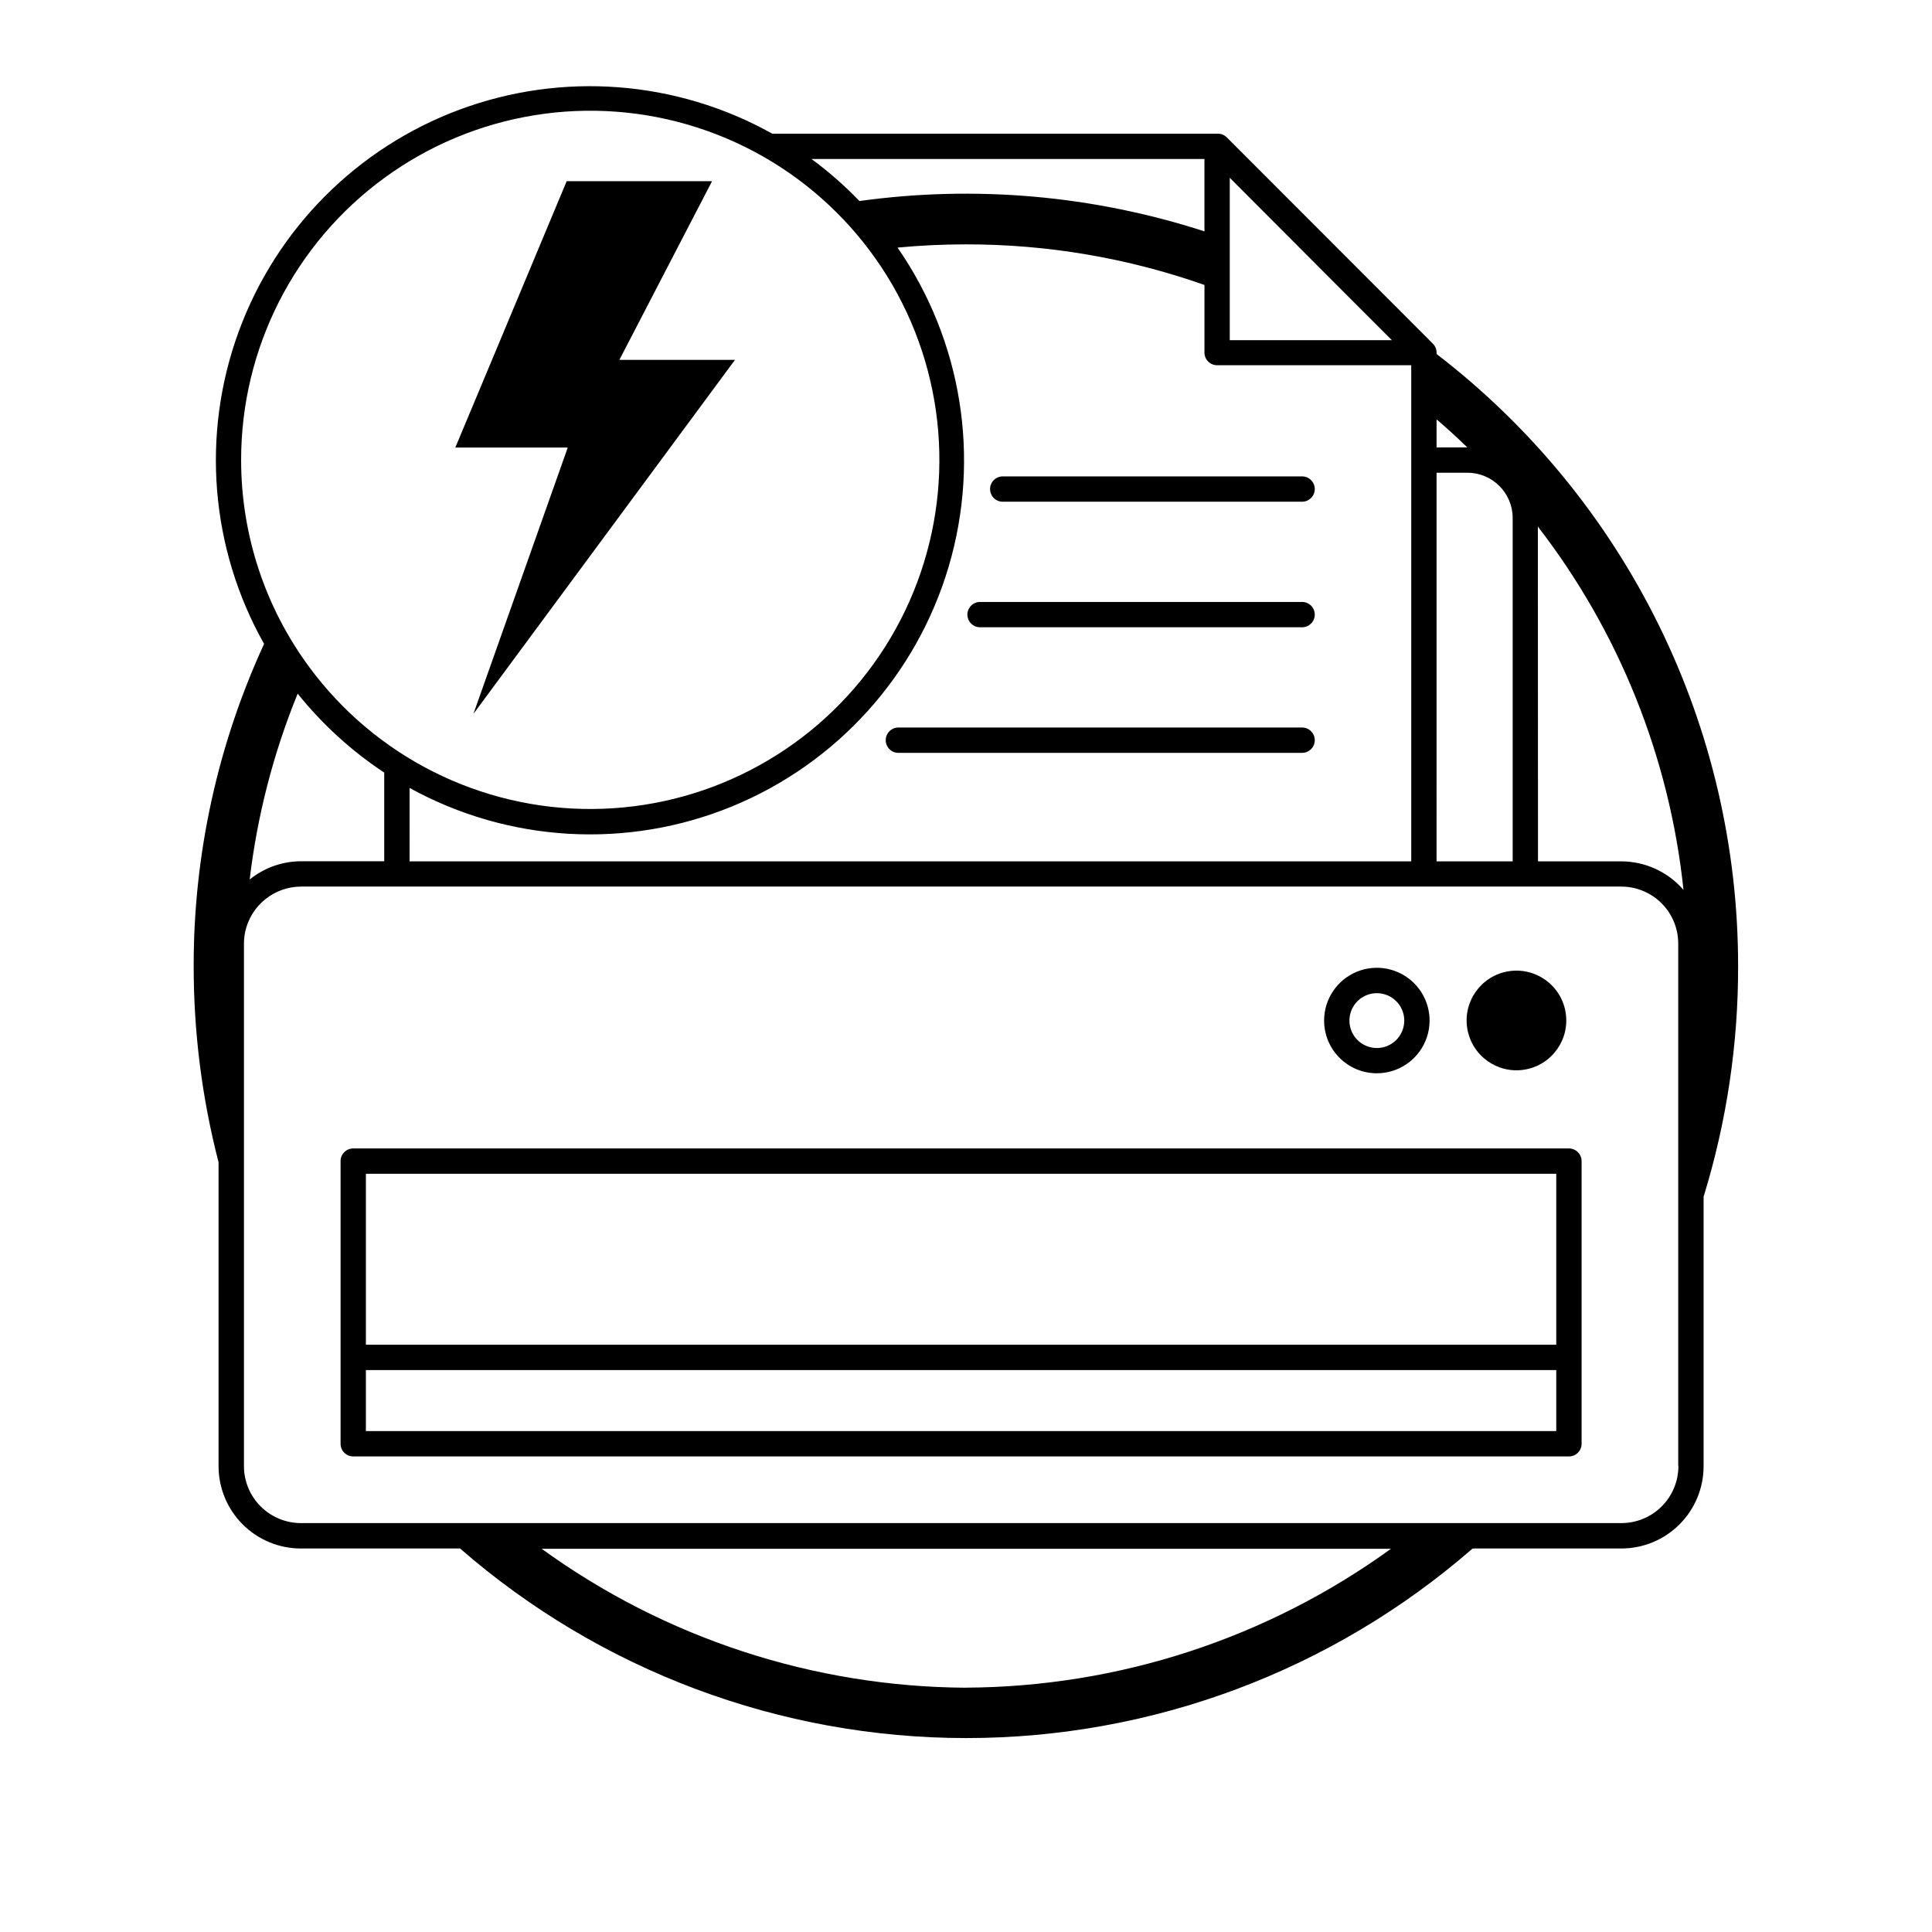 <?xml version="1.0" encoding="UTF-8"?>
<!-- Uploaded to: ICON Repo, www.svgrepo.com, Generator: ICON Repo Mixer Tools -->
<svg fill="#000000" width="800px" height="800px" version="1.1" viewBox="144 144 512 512" xmlns="http://www.w3.org/2000/svg">
 <g>
  <path d="m489.07 270.25h-79.336c-1.852 0-3.356 1.504-3.356 3.356 0 1.855 1.504 3.356 3.356 3.356h79.336c1.852 0 3.356-1.5 3.356-3.356 0-1.852-1.504-3.356-3.356-3.356z"/>
  <path d="m489.07 303.52h-85.344c-1.852 0-3.356 1.504-3.356 3.356 0 1.855 1.504 3.356 3.356 3.356h85.344c1.852 0 3.356-1.5 3.356-3.356 0-1.852-1.504-3.356-3.356-3.356z"/>
  <path d="m489.07 336.8h-106.99c-1.852 0-3.356 1.504-3.356 3.356 0 1.855 1.504 3.356 3.356 3.356h106.99c1.852 0 3.356-1.5 3.356-3.356 0-1.852-1.504-3.356-3.356-3.356z"/>
  <path d="m508.86 428.43c5.656 0.004 10.758-3.394 12.926-8.617s0.977-11.238-3.019-15.238c-3.996-4.004-10.008-5.203-15.234-3.039-5.223 2.164-8.633 7.262-8.633 12.914 0 7.715 6.25 13.969 13.961 13.98zm0-21.227c2.941-0.008 5.598 1.758 6.727 4.477 1.129 2.715 0.508 5.844-1.57 7.926-2.082 2.078-5.211 2.699-7.926 1.57-2.719-1.129-4.484-3.785-4.477-6.727 0.008-4 3.246-7.238 7.246-7.246z"/>
  <path d="m558.91 412.32c1.168 7.199-3.719 13.98-10.918 15.148-7.199 1.168-13.984-3.719-15.152-10.918-1.168-7.199 3.719-13.984 10.918-15.152 7.199-1.168 13.984 3.723 15.152 10.922"/>
  <path d="m559.78 448.35h-322.17c-1.852 0-3.356 1.504-3.356 3.356v74.906c0 0.891 0.352 1.742 0.984 2.375 0.629 0.629 1.48 0.98 2.371 0.98h322.17c0.891 0 1.746-0.352 2.375-0.98 0.629-0.633 0.984-1.484 0.984-2.375v-74.906c0-0.887-0.355-1.742-0.984-2.371-0.629-0.629-1.484-0.984-2.375-0.984zm-3.356 6.711v45.305h-315.46v-45.305zm0 68.191h-315.46v-16.176h315.46z"/>
  <path d="m294.46 262.61-25 70.578 69.316-93.816h-30.641l5.07-9.766 10.031-19.348 9.465-18.238h-38.527l-19.262 46.094-10.254 24.496z"/>
  <path d="m524.71 237.82v-0.387c-0.004-0.891-0.359-1.742-0.992-2.367l-54.617-54.668c-0.633-0.629-1.492-0.977-2.383-0.973h-118.06c-25.332-14.148-55.59-16.488-82.797-6.398-27.203 10.09-48.621 31.594-58.602 58.84-9.98 27.242-7.523 57.492 6.727 82.77-12.328 26.766-18.695 55.891-18.66 85.355-0.016 17.551 2.199 35.031 6.594 52.02v80.543c0 5.785 2.301 11.332 6.391 15.422 4.09 4.094 9.641 6.391 15.426 6.391h42.184c37.191 32.395 84.848 50.238 134.17 50.238 49.324 0 96.98-17.844 134.17-50.238h39.398c5.785 0 11.332-2.297 15.426-6.391 4.09-4.09 6.387-9.637 6.387-15.422v-71.414c6.098-19.809 9.184-40.422 9.145-61.148 0.008-31.348-7.195-62.277-21.051-90.398-13.855-28.121-33.992-52.68-58.852-71.773zm-272.17 114.99c26.285 14.488 57.719 16.285 85.48 4.887 27.762-11.398 48.867-34.766 57.387-63.543 8.52-28.777 3.539-59.863-13.547-84.539 5.973-0.57 12.016-0.855 18.121-0.855 21.531-0.031 42.906 3.606 63.211 10.754v17.922c0 0.891 0.352 1.742 0.984 2.371 0.629 0.629 1.48 0.984 2.371 0.984h51.445v131.48h-265.45zm217.36-145.18v-16.512l30.742 30.809 12.23 12.23h-42.973zm54.801 164.64 0.004-102.99h8.188c6.617 0.008 11.98 5.379 11.98 11.996v90.996zm26.848-88.715h0.004c21.547 27.895 34.906 61.23 38.59 96.281-4.144-4.805-10.18-7.57-16.527-7.566h-22.031zm-18.707-20.988h-8.137v-7.434c2.785 2.383 5.504 4.848 8.137 7.434zm-69.652-76.434v19.18c-29.48-9.547-60.738-12.297-91.434-8.039-3.91-4.066-8.156-7.793-12.699-11.141zm-255.29 79.82c-0.027-29.586 14.094-57.398 37.996-74.832 23.906-17.438 54.703-22.391 82.867-13.328 28.164 9.062 50.293 31.047 59.543 59.148 9.25 28.105 4.504 58.934-12.773 82.953-17.273 24.02-44.992 38.328-74.578 38.496-29.586 0.172-57.465-13.816-75.016-37.633-11.715-15.871-18.039-35.078-18.039-54.805zm14.984 61.867c6.516 8.121 14.254 15.18 22.938 20.926v23.492h-22.066c-4.945 0.02-9.738 1.727-13.59 4.832 2.008-16.914 6.285-33.48 12.719-49.25zm177.09 263.44h-0.004c-40.398-0.234-79.711-13.105-112.42-36.816h225.07c-32.781 23.734-72.172 36.602-112.64 36.801zm188.82-58.73c0 4.008-1.594 7.848-4.426 10.68-2.832 2.832-6.672 4.422-10.676 4.422h-349.94c-4.004 0-7.848-1.59-10.68-4.422-2.832-2.832-4.422-6.672-4.422-10.68v-138.43 0.004c0-1.082 0.113-2.164 0.336-3.223 0.742-3.375 2.613-6.394 5.305-8.562 2.691-2.172 6.039-3.359 9.496-3.367h349.86c4.004 0 7.848 1.59 10.68 4.422 2.832 2.832 4.422 6.672 4.422 10.68v138.43z"/>
 </g>
</svg>
